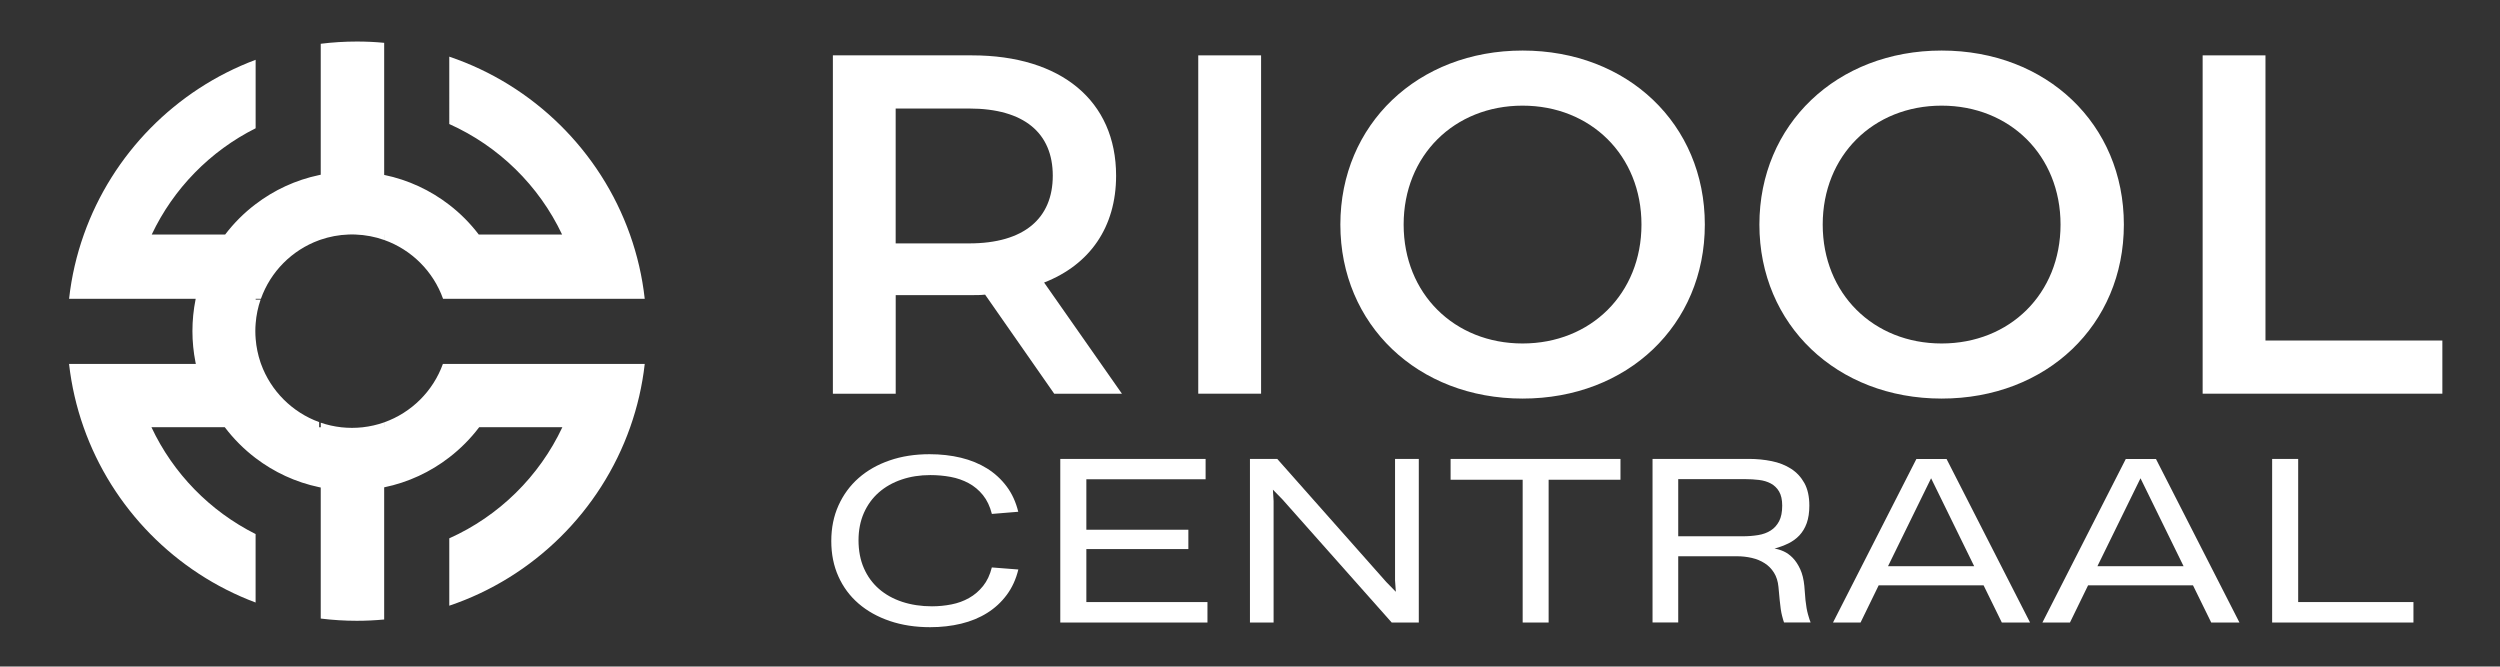 <?xml version="1.0" encoding="UTF-8"?>
<svg id="Layer_1" xmlns="http://www.w3.org/2000/svg" version="1.1" viewBox="0 0 659.73 175.89">
  <rect x="0" y="0" width="659.73" height="175.89" fill="#333333" stroke="none"/>
  <!-- Generator: Adobe Illustrator 29.5.1, SVG Export Plug-In . SVG Version: 2.1.0 Build 141)  -->
  <defs>
    <style>
      .st0 {
        fill: #fff;
      }
    </style>
  </defs>
  <path class="st0" d="M116.88,96.04h53.26c-.65,5.78-1.96,11.38-3.84,16.7-7.8,22.11-25.49,39.59-47.74,47.1v-17.78c13.11-5.87,23.74-16.33,29.84-29.32h-21.95c-2.26,2.99-4.92,5.67-7.89,7.96-4.96,3.84-10.81,6.59-17.17,7.9,0,0,0,0-.01,0v34.88c-2.37.22-4.77.34-7.2.34-3.23,0-6.41-.2-9.54-.59v-34.58c-.14-.03-.29-.06-.43-.09-6.19-1.3-11.89-3.97-16.75-7.67-3.07-2.33-5.82-5.09-8.15-8.16h-19.35c5.73,12.21,15.46,22.17,27.49,28.2v18.07c-21.14-7.92-37.87-24.94-45.39-46.27-1.88-5.32-3.18-10.92-3.84-16.7h33.46c-.04-.16-.07-.32-.1-.48-.52-2.64-.8-5.38-.8-8.17s.28-5.62.82-8.31c.01-.07.03-.15.04-.22H18.23c.65-5.88,1.98-11.56,3.9-16.96,7.54-21.26,24.24-38.21,45.33-46.11v18.07c-11.98,6-21.68,15.91-27.42,28.04h19.38c2.3-3.02,5.01-5.73,8.04-8.02,4.87-3.71,10.56-6.37,16.75-7.67.14-.03.29-.06.43-.09V11.55c3.13-.39,6.31-.59,9.54-.59,2.43,0,4.83.11,7.2.34v34.86s0,0,.01,0c6.36,1.31,12.21,4.06,17.17,7.9,2.93,2.25,5.54,4.89,7.78,7.83h21.99c-6.11-12.92-16.71-23.31-29.77-29.16V14.95c22.19,7.49,39.86,24.91,47.68,46.94,1.92,5.4,3.25,11.08,3.9,16.96h-53.22c-2.57-7.22-8.3-12.95-15.53-15.52v-1.44h-.01v1.44c-2.38-.85-4.93-1.34-7.58-1.44-.3-.01-.61-.02-.92-.02s-.61,0-.92.02c-2.55.09-5.01.56-7.32,1.35h0s-.43.15-.43.15l-.05.02c-7.12,2.6-12.77,8.29-15.31,15.44h-1.38v.22h1.3c-.69,1.98-1.13,4.08-1.3,6.25-.06.68-.09,1.37-.09,2.07s.03,1.38.09,2.07c.17,2.12.6,4.16,1.25,6.11.06.16.11.32.17.48,2.57,7.11,8.22,12.76,15.33,15.34v1.37h.43v-1.21c1.74.59,3.56,1,5.44,1.21.92.1,1.85.15,2.79.15s1.88-.05,2.79-.15c1.98-.22,3.89-.66,5.71-1.3v1.3h.01v-1.31c7.18-2.55,12.9-8.23,15.48-15.4Z"/>
  <g>
    <path class="st0" d="M268.73,150.3c-.62,2.55-1.64,4.78-3.06,6.69-1.42,1.91-3.14,3.5-5.16,4.76-2.02,1.27-4.31,2.21-6.86,2.83-2.55.62-5.29.93-8.2.93-3.88,0-7.42-.54-10.63-1.63-3.21-1.09-5.95-2.62-8.25-4.6s-4.07-4.37-5.32-7.16c-1.26-2.79-1.88-5.91-1.88-9.35s.63-6.57,1.9-9.39c1.27-2.82,3.04-5.23,5.32-7.24,2.28-2,5.01-3.55,8.18-4.64,3.18-1.1,6.68-1.64,10.52-1.64,2.95,0,5.72.31,8.29.93,2.57.62,4.87,1.57,6.9,2.83,2.03,1.27,3.75,2.85,5.17,4.75,1.42,1.9,2.44,4.13,3.06,6.68l-6.96.57c-.5-1.99-1.29-3.64-2.35-4.96-1.07-1.32-2.32-2.37-3.77-3.15-1.45-.78-3.03-1.34-4.76-1.66-1.73-.32-3.52-.48-5.37-.48-2.73,0-5.26.39-7.57,1.18-2.31.78-4.31,1.91-6,3.39-1.69,1.48-3,3.28-3.95,5.41-.94,2.13-1.42,4.54-1.42,7.24s.47,5.21,1.42,7.36c.94,2.15,2.27,3.97,3.98,5.46,1.71,1.49,3.75,2.62,6.13,3.41,2.38.78,5,1.18,7.85,1.18,1.75,0,3.46-.17,5.14-.5,1.68-.33,3.23-.89,4.64-1.69,1.42-.79,2.65-1.85,3.71-3.17,1.06-1.32,1.82-2.95,2.31-4.9l6.96.54Z"/>
    <path class="st0" d="M279.8,164.28v-43.17h38.35v5.37h-31.47v13.32h26.92v5.09h-26.92v13.99h31.96v5.4h-38.83Z"/>
    <path class="st0" d="M367.26,164.28l-28.82-32.47-2.53-2.59.18,3.01v32.05h-6.24v-43.17h7.21l28.76,32.47,2.53,2.59-.21-3.01v-32.05h6.27v43.17h-7.14Z"/>
    <path class="st0" d="M401.82,164.28v-37.68h-19.02v-5.49h44.83v5.49h-18.96v37.68h-6.84Z"/>
    <path class="st0" d="M470.8,164.28c-.1-.22-.28-.82-.53-1.79-.25-.97-.46-2.34-.62-4.09l-.33-3.53c-.14-1.47-.53-2.71-1.18-3.74-.64-1.03-1.46-1.86-2.46-2.5s-2.13-1.11-3.39-1.4c-1.27-.29-2.58-.44-3.95-.44h-15.47v17.48h-6.78v-43.17h25.44c2.09,0,4.09.2,6.01.59,1.92.39,3.62,1.06,5.09,2s2.65,2.21,3.53,3.78c.87,1.58,1.31,3.56,1.31,5.95,0,1.81-.23,3.35-.69,4.63-.46,1.28-1.11,2.35-1.93,3.23-.82.87-1.8,1.58-2.92,2.13-1.13.54-2.34,1-3.65,1.36.74.1,1.54.34,2.4.72.85.38,1.66.96,2.41,1.73.75.77,1.41,1.77,1.97,2.98s.92,2.69,1.09,4.42l.3,3.74c.16,1.53.39,2.8.68,3.83.29,1.03.52,1.72.68,2.08h-7.02ZM459.88,141.52c1.47,0,2.83-.11,4.1-.32,1.27-.21,2.37-.61,3.3-1.21.93-.59,1.67-1.41,2.22-2.46.54-1.04.81-2.41.81-4.1,0-1.57-.28-2.81-.83-3.74-.55-.92-1.28-1.63-2.19-2.11-.9-.48-1.94-.79-3.1-.93-1.17-.14-2.36-.21-3.59-.21h-17.73v15.07h17Z"/>
    <path class="st0" d="M523.44,154.46h-27.67l-4.79,9.83h-7.27l22.01-43.17h7.96l22.04,43.17h-7.45l-4.82-9.83ZM498.24,149.42h22.73l-11.37-23.21-11.37,23.21Z"/>
    <path class="st0" d="M578.7,154.46h-27.67l-4.79,9.83h-7.27l22.01-43.17h7.96l22.04,43.17h-7.45l-4.82-9.83ZM553.5,149.42h22.73l-11.37-23.21-11.37,23.21Z"/>
    <path class="st0" d="M599.6,164.28v-43.17h6.87v37.77h30.42v5.4h-37.29Z"/>
  </g>
  <g>
    <path class="st0" d="M278.2,103.9l-18.24-26.15c-1.15.13-2.3.13-3.44.13h-20.15v26.02h-16.58V14.61h36.73c23.47,0,38.01,11.99,38.01,31.76,0,13.52-6.89,23.47-19,28.19l20.54,29.34h-17.86ZM255.75,28.64h-19.39v35.59h19.39c14.54,0,22.07-6.63,22.07-17.86s-7.53-17.73-22.07-17.73Z"/>
    <path class="st0" d="M316.21,14.61h16.58v89.28h-16.58V14.61Z"/>
    <path class="st0" d="M353.71,59.26c0-26.4,20.41-45.92,48.09-45.92s48.09,19.39,48.09,45.92-20.41,45.92-48.09,45.92-48.09-19.51-48.09-45.92ZM433.17,59.26c0-18.24-13.39-31.38-31.38-31.38s-31.38,13.14-31.38,31.38,13.39,31.38,31.38,31.38,31.38-13.14,31.38-31.38Z"/>
    <path class="st0" d="M464.29,59.26c0-26.4,20.41-45.92,48.09-45.92s48.09,19.39,48.09,45.92-20.41,45.92-48.09,45.92-48.09-19.51-48.09-45.92ZM543.76,59.26c0-18.24-13.39-31.38-31.38-31.38s-31.38,13.14-31.38,31.38,13.39,31.38,31.38,31.38,31.38-13.14,31.38-31.38Z"/>
    <path class="st0" d="M581.26,14.61h16.58v75.25h46.68v14.03h-63.26V14.61Z"/>
  </g>
</svg>